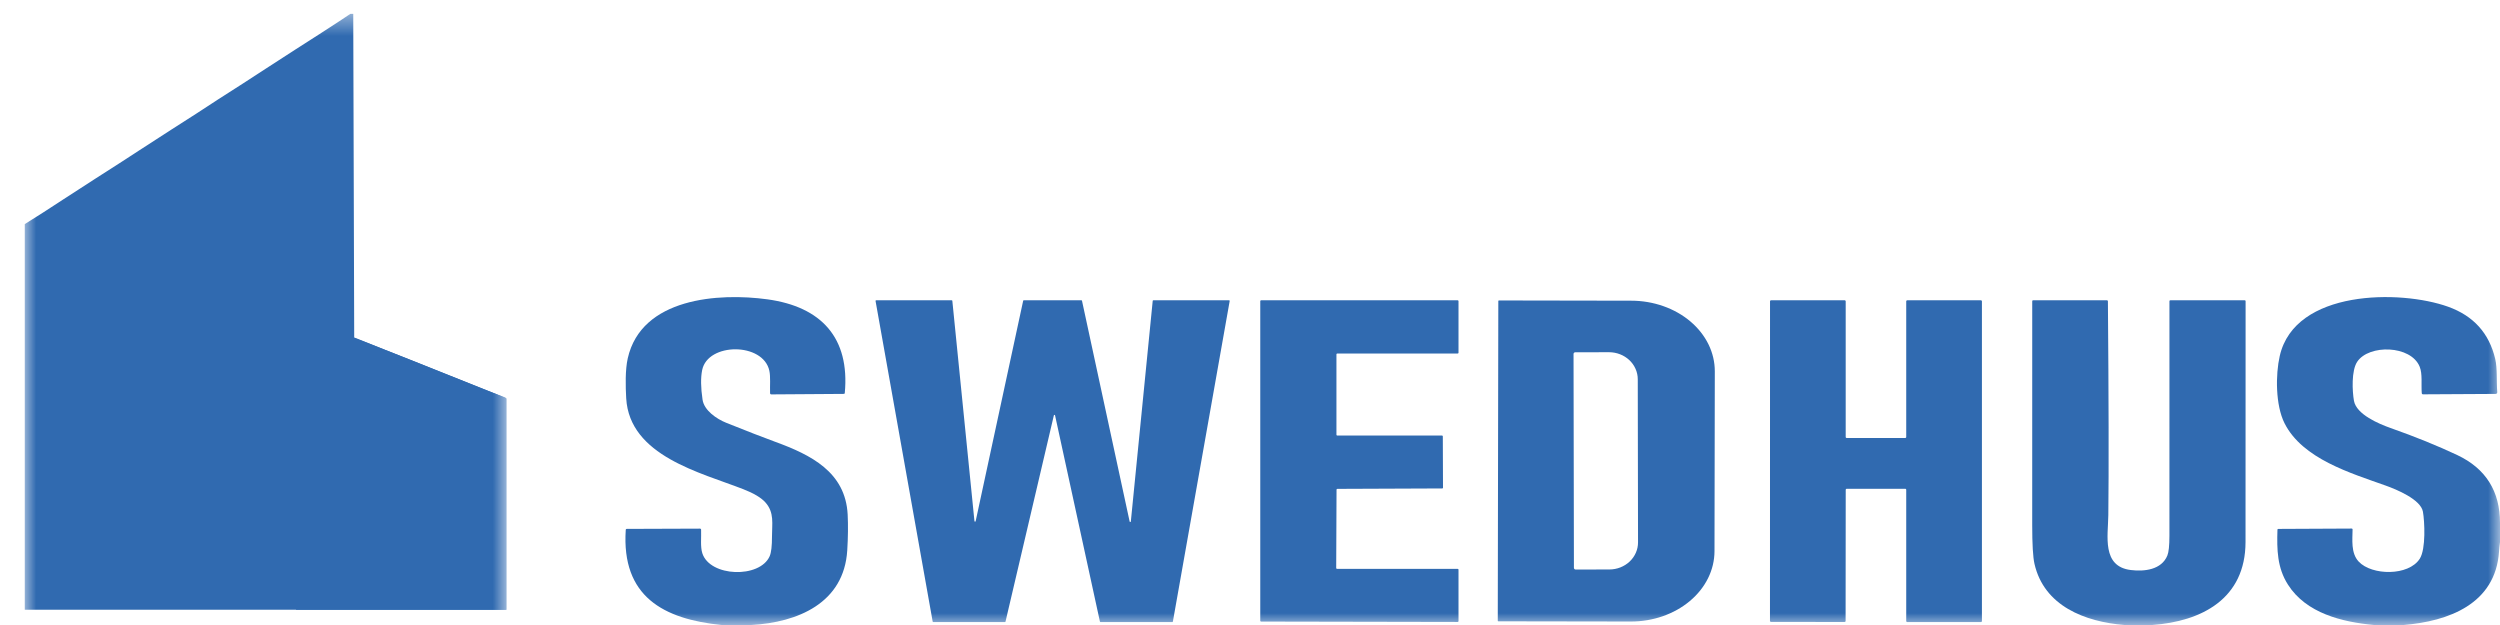 <?xml version="1.0" encoding="UTF-8"?> <svg xmlns="http://www.w3.org/2000/svg" width="104" height="26" viewBox="0 0 104 26" fill="none"><mask id="mask0_2154_903" style="mask-type:luminance" maskUnits="userSpaceOnUse" x="0" y="0" width="104" height="26"><path d="M104 0H0V26H104V0Z" fill="white"></path></mask><g mask="url(#mask0_2154_903)"><mask id="mask1_2154_903" style="mask-type:luminance" maskUnits="userSpaceOnUse" x="0" y="0" width="22" height="27"><path d="M21.145 0.495H0.99V26.495H21.145V0.495Z" fill="white"></path></mask><g mask="url(#mask1_2154_903)"><path d="M14.574 0.576H14.695L14.735 14.039L15.945 14.523L20.298 16.256L21.024 16.538L21.064 16.579V25.366H1.03V9.323L1.796 8.839L2.602 8.315L3.287 7.872L3.973 7.428L4.98 6.783L5.787 6.259L6.472 5.816L7.157 5.373L8.165 4.728L9.092 4.123L10.1 3.478L10.906 2.954L11.591 2.511L12.277 2.067L13.284 1.422L14.091 0.898L14.574 0.576Z" fill="#306AB0"></path><path d="M12.316 13.153L12.558 13.193L14.574 13.999L15.219 14.241L17.073 14.967L20.701 16.418L21.064 16.579V25.367H12.316V13.153Z" fill="#306AB0"></path><path d="M4.577 12.547H8.809V13.918H4.577V12.547Z" fill="#306AB0"></path><path d="M4.577 10.573H8.809V11.903H4.577V10.573Z" fill="#306AB0"></path><path d="M2.279 12.547H3.932V13.918H2.279V12.547Z" fill="#306AB0"></path><path d="M2.279 10.573H3.932V11.903H2.279V10.573Z" fill="#306AB0"></path><path d="M10.342 21.98H10.745L10.866 22.101V23.673L10.745 23.794L10.342 23.834V21.98Z" fill="#306AB0"></path></g><path d="M31.255 26H30.017C27.593 25.754 25.85 24.814 26.031 22.045C26.032 22.016 26.048 22.002 26.077 22.002L29.116 21.991C29.148 21.991 29.164 22.007 29.166 22.038C29.178 22.357 29.13 22.749 29.217 23.016C29.538 24.007 31.607 24.065 32.017 23.141C32.084 22.991 32.116 22.713 32.115 22.307C32.113 21.801 32.223 21.322 31.836 20.895C31.662 20.702 31.357 20.52 30.92 20.35C29.15 19.658 26.187 18.968 26.05 16.568C26.022 16.074 26.006 15.389 26.114 14.908C26.68 12.386 29.903 12.174 31.93 12.453C34.17 12.763 35.357 14.053 35.143 16.351C35.141 16.374 35.128 16.386 35.104 16.386L32.087 16.407C32.073 16.407 32.06 16.402 32.051 16.393C32.041 16.384 32.036 16.371 32.035 16.358C32.025 16.048 32.059 15.675 32.005 15.424C31.749 14.236 29.445 14.241 29.21 15.395C29.146 15.711 29.151 16.121 29.226 16.626C29.293 17.08 29.816 17.429 30.206 17.586C31.058 17.928 31.742 18.194 32.256 18.382C33.729 18.921 35.172 19.633 35.263 21.406C35.285 21.851 35.279 22.347 35.246 22.892C35.112 25.094 33.181 25.891 31.255 26Z" fill="#306AB0"></path><path d="M104 21.757V22.55C103.982 22.681 103.969 22.813 103.96 22.945C103.812 25.133 101.85 25.845 99.992 26H98.756C97.442 25.877 95.941 25.519 95.178 24.319C94.73 23.616 94.716 22.867 94.742 22.035C94.743 22.014 94.754 22.003 94.776 22.003L97.825 21.988C97.853 21.988 97.867 22.002 97.867 22.03C97.864 22.435 97.788 23.008 98.122 23.363C98.668 23.945 100.195 23.97 100.662 23.244C100.924 22.834 100.863 21.68 100.794 21.288C100.704 20.775 99.69 20.359 99.244 20.2C97.791 19.68 95.786 19.091 95.038 17.61C94.658 16.857 94.659 15.588 94.838 14.806C95.469 12.043 99.848 12.046 101.839 12.759C102.895 13.137 103.548 13.86 103.8 14.928C103.895 15.332 103.848 15.856 103.886 16.315C103.886 16.325 103.885 16.334 103.882 16.342C103.88 16.351 103.875 16.359 103.869 16.365C103.863 16.372 103.855 16.378 103.847 16.381C103.839 16.385 103.83 16.387 103.821 16.387L100.802 16.404C100.767 16.404 100.748 16.387 100.745 16.352C100.717 15.993 100.78 15.553 100.659 15.256C100.294 14.354 98.542 14.318 98.058 15.052C97.815 15.418 97.853 16.271 97.925 16.675C98.027 17.242 98.967 17.636 99.441 17.803C100.481 18.17 101.409 18.547 102.227 18.933C103.408 19.492 104 20.433 104 21.757Z" fill="#306AB0"></path><path d="M43.841 17.278L41.829 25.859C41.828 25.865 41.824 25.87 41.82 25.874C41.815 25.877 41.81 25.879 41.804 25.879L38.824 25.877C38.818 25.877 38.812 25.875 38.808 25.872C38.803 25.867 38.8 25.862 38.799 25.856L36.423 12.521C36.423 12.518 36.423 12.514 36.424 12.511C36.425 12.507 36.427 12.504 36.429 12.501C36.431 12.498 36.434 12.496 36.438 12.494C36.441 12.493 36.445 12.492 36.449 12.492H39.592C39.598 12.492 39.605 12.495 39.609 12.499C39.614 12.503 39.617 12.509 39.617 12.515L40.537 21.678C40.538 21.684 40.54 21.69 40.545 21.694C40.549 21.698 40.555 21.701 40.561 21.701C40.566 21.701 40.572 21.7 40.577 21.696C40.582 21.692 40.585 21.687 40.587 21.682L42.564 12.512C42.565 12.506 42.568 12.501 42.572 12.498C42.577 12.494 42.582 12.492 42.588 12.492H44.987C44.993 12.492 44.998 12.494 45.003 12.498C45.007 12.501 45.01 12.506 45.011 12.512L46.993 21.696C46.994 21.702 46.998 21.707 47.003 21.711C47.008 21.714 47.014 21.716 47.02 21.715C47.025 21.715 47.031 21.713 47.035 21.709C47.039 21.704 47.042 21.699 47.043 21.693L47.953 12.515C47.953 12.509 47.956 12.503 47.961 12.499C47.966 12.495 47.972 12.492 47.978 12.492H51.13C51.133 12.492 51.137 12.493 51.14 12.494C51.144 12.496 51.147 12.498 51.149 12.501C51.151 12.504 51.153 12.507 51.154 12.511C51.155 12.514 51.155 12.518 51.155 12.521L48.792 25.857C48.791 25.863 48.788 25.868 48.783 25.872C48.779 25.876 48.773 25.878 48.767 25.878H45.782C45.776 25.878 45.771 25.876 45.766 25.873C45.762 25.869 45.759 25.864 45.757 25.859L43.89 17.278C43.888 17.272 43.885 17.268 43.88 17.264C43.876 17.261 43.871 17.259 43.865 17.259C43.86 17.259 43.854 17.261 43.85 17.264C43.845 17.268 43.842 17.272 43.841 17.278Z" fill="#306AB0"></path><path d="M55.628 18.119H59.989C59.998 18.119 60.006 18.122 60.012 18.128C60.018 18.134 60.021 18.143 60.021 18.151L60.029 20.287C60.029 20.291 60.029 20.295 60.027 20.299C60.025 20.303 60.023 20.306 60.02 20.309C60.017 20.312 60.013 20.315 60.009 20.317C60.005 20.318 60.001 20.319 59.997 20.319L55.632 20.337C55.623 20.337 55.615 20.34 55.609 20.346C55.603 20.352 55.6 20.361 55.6 20.369L55.586 23.632C55.586 23.64 55.589 23.648 55.596 23.655C55.602 23.661 55.61 23.664 55.618 23.664H60.641C60.65 23.664 60.658 23.668 60.664 23.674C60.67 23.68 60.674 23.688 60.674 23.697V25.841C60.674 25.85 60.67 25.858 60.664 25.865C60.658 25.871 60.65 25.874 60.641 25.874L52.459 25.858C52.451 25.858 52.443 25.854 52.436 25.848C52.43 25.842 52.427 25.834 52.427 25.825V12.525C52.427 12.516 52.43 12.508 52.436 12.502C52.443 12.496 52.451 12.492 52.459 12.492H60.641C60.65 12.492 60.658 12.496 60.664 12.502C60.67 12.508 60.674 12.516 60.674 12.525V14.674C60.674 14.682 60.67 14.691 60.664 14.697C60.658 14.703 60.65 14.706 60.641 14.706H55.628C55.62 14.706 55.611 14.71 55.605 14.716C55.599 14.722 55.596 14.73 55.596 14.739V18.086C55.596 18.095 55.599 18.103 55.605 18.109C55.611 18.115 55.62 18.119 55.628 18.119Z" fill="#306AB0"></path><path d="M62.33 12.523C62.33 12.517 62.332 12.511 62.337 12.506C62.342 12.502 62.348 12.499 62.354 12.499L67.859 12.509C68.316 12.509 68.769 12.586 69.191 12.734C69.613 12.882 69.997 13.099 70.32 13.372C70.642 13.645 70.898 13.968 71.073 14.324C71.247 14.68 71.336 15.062 71.336 15.447L71.323 22.931C71.321 23.709 70.953 24.454 70.299 25.002C69.645 25.551 68.759 25.858 67.836 25.856L62.332 25.847C62.325 25.847 62.319 25.844 62.314 25.84C62.31 25.835 62.307 25.829 62.307 25.823L62.33 12.523ZM65.459 14.725L65.475 23.622C65.475 23.641 65.483 23.659 65.496 23.672C65.509 23.685 65.527 23.693 65.546 23.693L66.951 23.69C67.268 23.69 67.571 23.57 67.795 23.359C68.018 23.147 68.143 22.86 68.142 22.562L68.131 15.776C68.131 15.628 68.1 15.482 68.039 15.345C67.979 15.209 67.891 15.085 67.78 14.98C67.669 14.876 67.537 14.793 67.392 14.737C67.247 14.681 67.092 14.652 66.935 14.652L65.529 14.655C65.511 14.655 65.493 14.662 65.48 14.675C65.466 14.688 65.459 14.707 65.459 14.725Z" fill="#306AB0"></path><path d="M76.782 20.375L76.777 25.833C76.777 25.844 76.773 25.855 76.765 25.863C76.757 25.87 76.746 25.875 76.735 25.875L73.674 25.872C73.668 25.872 73.663 25.87 73.658 25.869C73.652 25.866 73.648 25.863 73.644 25.859C73.64 25.855 73.637 25.851 73.635 25.846C73.633 25.84 73.631 25.835 73.631 25.829L73.633 12.534C73.633 12.523 73.638 12.512 73.645 12.505C73.653 12.497 73.664 12.492 73.675 12.492H76.739C76.75 12.492 76.76 12.497 76.768 12.505C76.776 12.512 76.781 12.523 76.781 12.534V18.178C76.781 18.189 76.785 18.2 76.793 18.208C76.801 18.216 76.812 18.22 76.823 18.22H79.257C79.268 18.22 79.279 18.216 79.287 18.208C79.295 18.2 79.299 18.189 79.299 18.178V12.534C79.299 12.523 79.304 12.512 79.312 12.505C79.32 12.497 79.331 12.492 79.342 12.492H82.406C82.417 12.492 82.427 12.497 82.435 12.505C82.443 12.512 82.448 12.523 82.448 12.534V25.836C82.448 25.847 82.443 25.858 82.435 25.866C82.427 25.874 82.417 25.878 82.406 25.878H79.342C79.331 25.878 79.32 25.874 79.312 25.866C79.304 25.858 79.299 25.847 79.299 25.836V20.375C79.299 20.364 79.295 20.353 79.287 20.345C79.279 20.337 79.268 20.333 79.257 20.333H76.825C76.813 20.333 76.803 20.337 76.795 20.345C76.787 20.353 76.782 20.364 76.782 20.375Z" fill="#306AB0"></path><path d="M89.531 26H88.376C86.723 25.866 85.032 25.205 84.634 23.455C84.571 23.177 84.54 22.638 84.54 21.837C84.541 18.736 84.541 15.635 84.541 12.534C84.541 12.506 84.555 12.492 84.582 12.492H87.647C87.674 12.492 87.688 12.506 87.689 12.533C87.722 16.581 87.728 19.547 87.706 21.43C87.695 22.291 87.428 23.563 88.639 23.713C89.205 23.784 89.92 23.703 90.162 23.11C90.219 22.972 90.248 22.698 90.248 22.288C90.248 19.036 90.249 15.785 90.249 12.534C90.249 12.506 90.263 12.492 90.29 12.492H93.376C93.403 12.492 93.417 12.506 93.417 12.534C93.419 15.872 93.418 19.21 93.414 22.547C93.411 24.905 91.596 25.85 89.531 26Z" fill="#306AB0"></path></g></svg> 